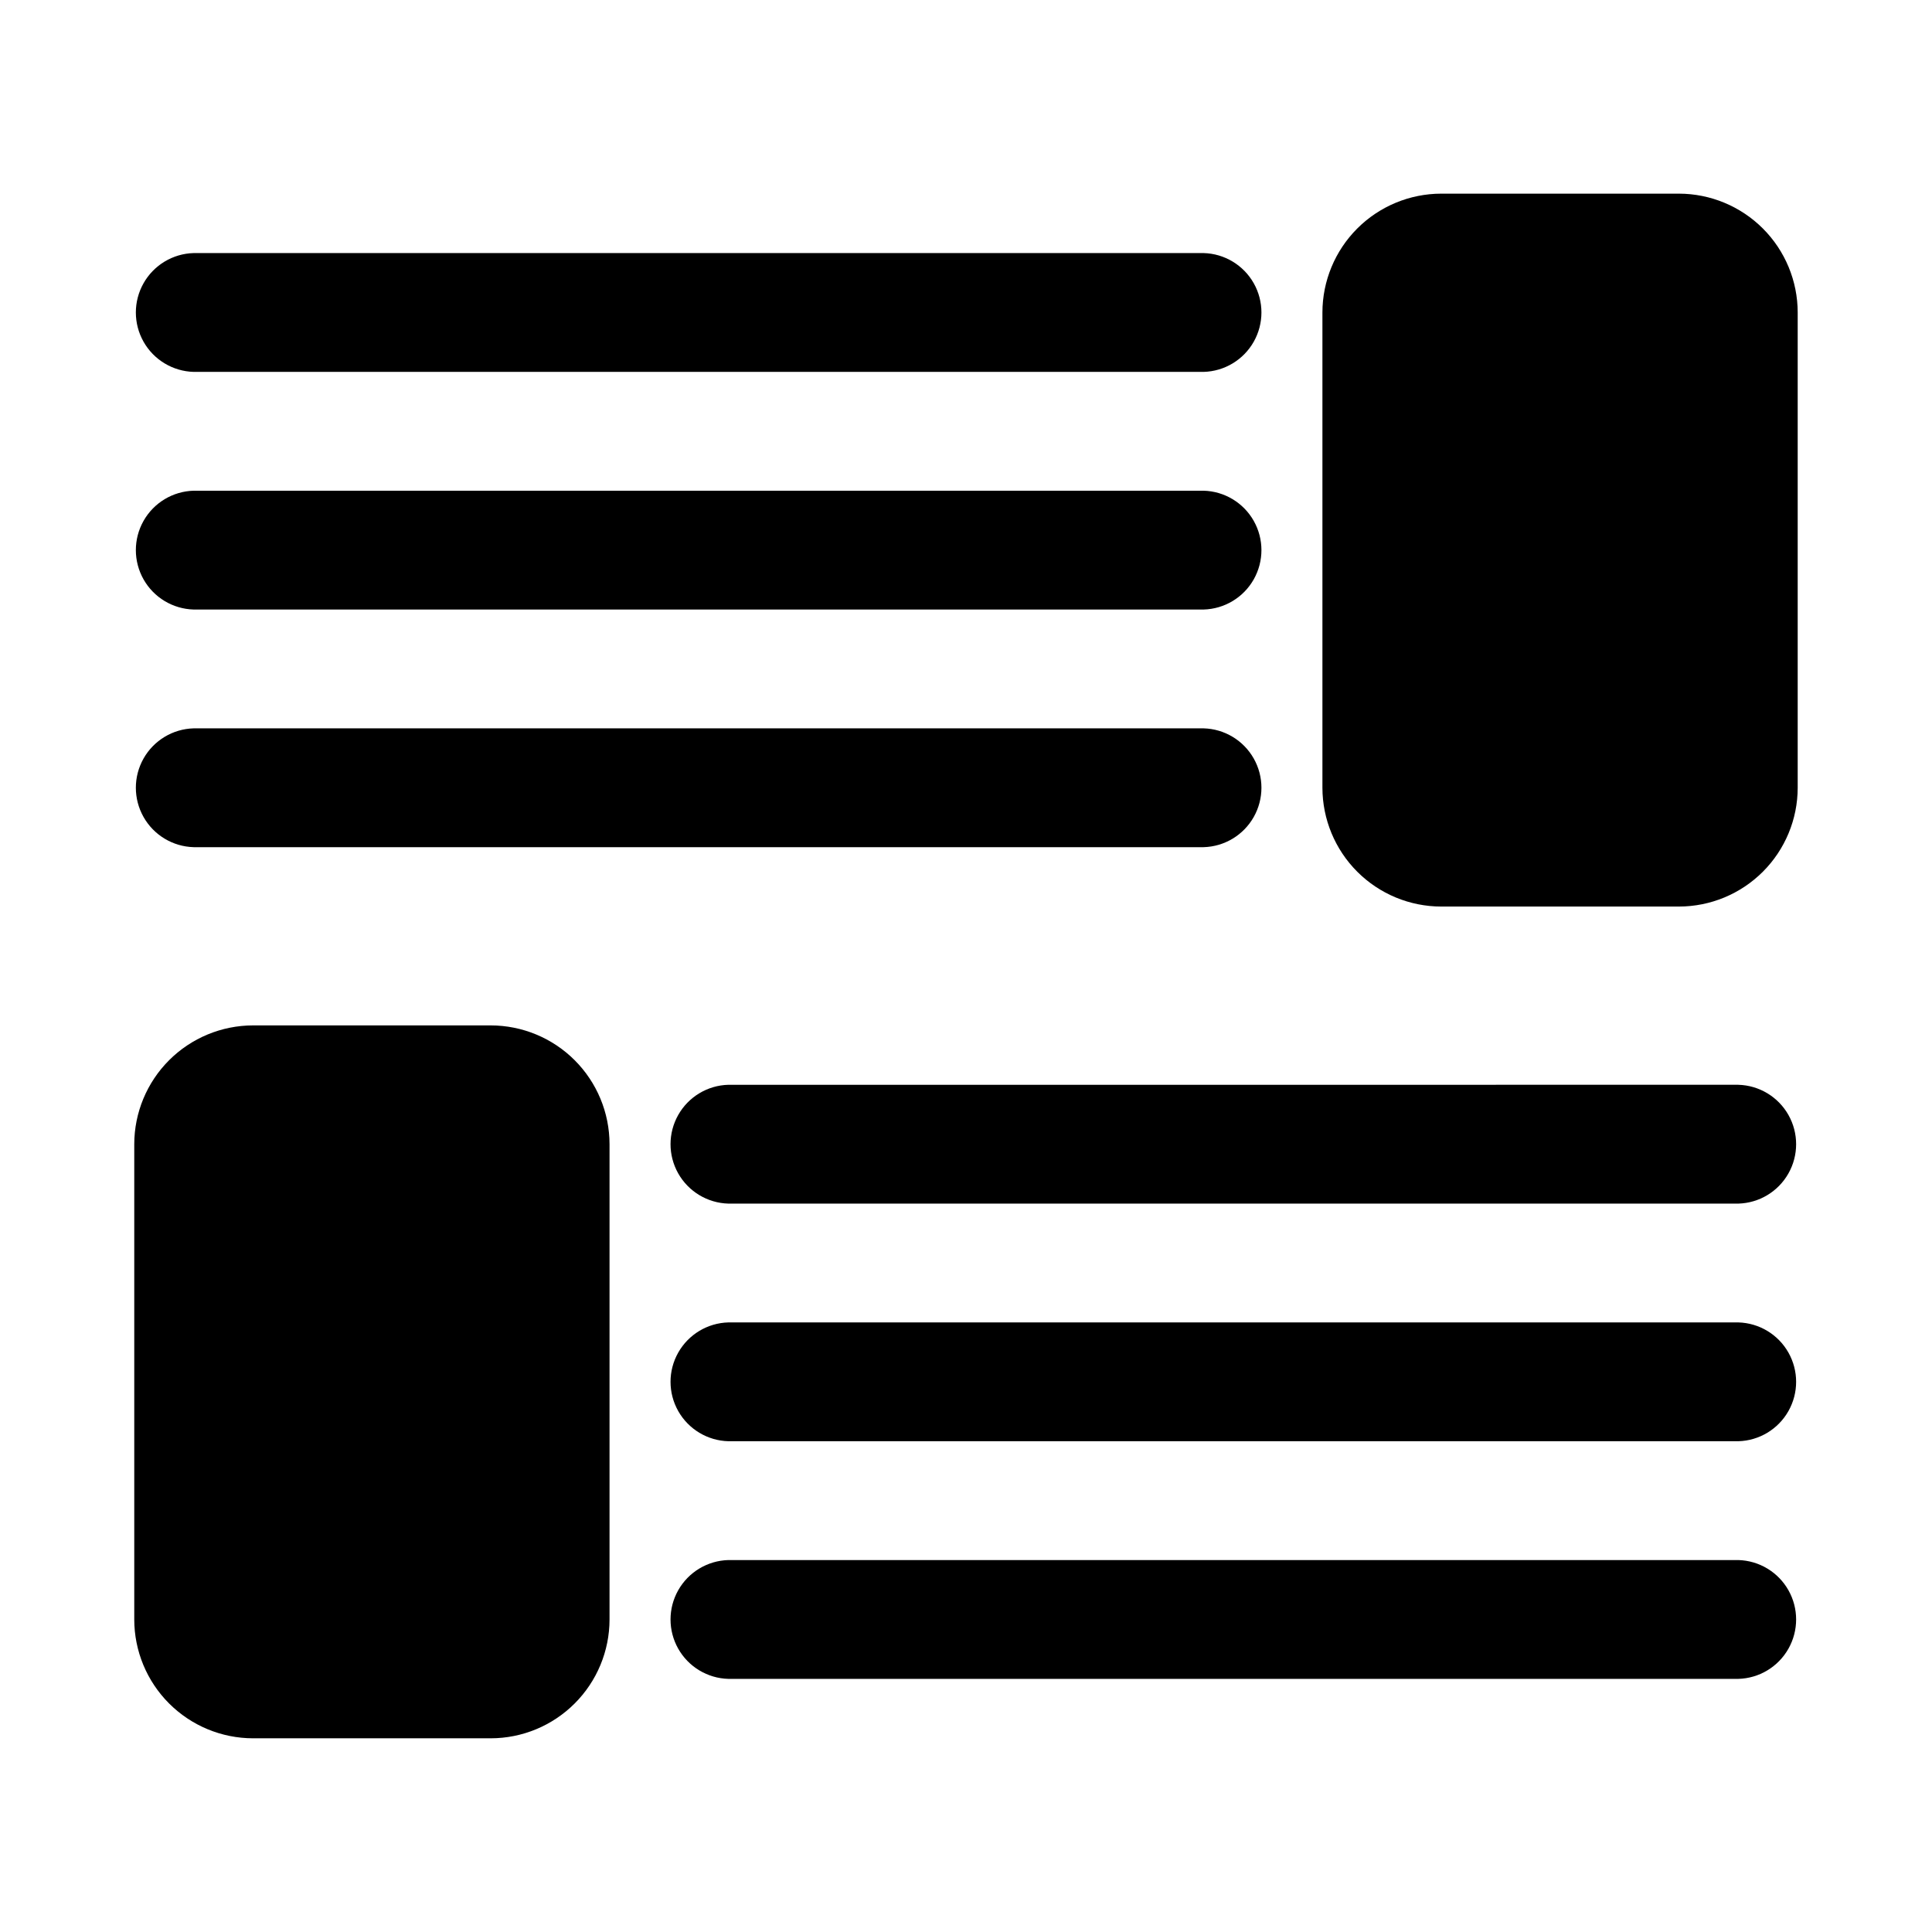 <?xml version="1.0" encoding="UTF-8"?>
<!-- Uploaded to: ICON Repo, www.svgrepo.com, Generator: ICON Repo Mixer Tools -->
<svg fill="#000000" width="800px" height="800px" version="1.1" viewBox="144 144 512 512" xmlns="http://www.w3.org/2000/svg">
 <path d="m179.58 573.18v-125.95c0.008-8.348 3.328-16.352 9.23-22.258 5.906-5.902 13.91-9.223 22.258-9.23h62.977c8.348 0.008 16.352 3.328 22.254 9.23 5.906 5.906 9.227 13.91 9.234 22.258v125.95c-0.008 8.348-3.328 16.352-9.234 22.254-5.902 5.906-13.906 9.227-22.254 9.234h-62.977c-8.348-0.008-16.352-3.328-22.258-9.234-5.902-5.902-9.223-13.906-9.23-22.254zm409.34-377.86h-62.977c-8.348 0.012-16.352 3.332-22.254 9.234-5.902 5.902-9.223 13.906-9.234 22.254v125.95c0.012 8.348 3.332 16.355 9.234 22.258 5.902 5.902 13.906 9.223 22.254 9.23h62.977c8.352-0.008 16.355-3.328 22.258-9.23 5.902-5.902 9.223-13.91 9.23-22.258v-125.95c-0.008-8.348-3.328-16.352-9.23-22.254s-13.906-9.223-22.258-9.234zm15.742 362.11h-267.64c-5.523 0.152-10.562 3.184-13.285 7.996-2.719 4.809-2.719 10.691 0 15.5 2.723 4.809 7.762 7.844 13.285 7.992h267.65c5.523-0.148 10.562-3.184 13.281-7.992s2.719-10.691 0-15.5c-2.719-4.812-7.758-7.844-13.281-7.996zm0-62.977h-267.64c-5.523 0.152-10.562 3.184-13.285 7.996-2.719 4.809-2.719 10.691 0 15.5 2.723 4.809 7.762 7.844 13.285 7.992h267.65c5.523-0.148 10.562-3.184 13.281-7.992 2.719-4.809 2.719-10.691 0-15.5-2.719-4.812-7.758-7.844-13.281-7.996zm0-62.977-267.64 0.004c-5.523 0.148-10.562 3.184-13.285 7.992-2.719 4.809-2.719 10.691 0 15.5 2.723 4.812 7.762 7.844 13.285 7.996h267.65c5.523-0.152 10.562-3.184 13.281-7.996 2.719-4.809 2.719-10.691 0-15.5-2.719-4.809-7.758-7.844-13.281-7.992zm-141.69-220.41h-267.65c-5.519 0.148-10.562 3.184-13.281 7.992s-2.719 10.691 0 15.504c2.719 4.809 7.762 7.84 13.281 7.992h267.65c5.519-0.152 10.562-3.184 13.281-7.992 2.719-4.812 2.719-10.695 0-15.504s-7.762-7.844-13.281-7.992zm-267.65 94.465h267.65c5.519-0.152 10.562-3.184 13.281-7.992 2.719-4.812 2.719-10.695 0-15.504-2.719-4.809-7.762-7.844-13.281-7.992h-267.65c-5.519 0.148-10.562 3.184-13.281 7.992-2.719 4.809-2.719 10.691 0 15.504 2.719 4.809 7.762 7.84 13.281 7.992zm0 62.977h267.65c5.519-0.152 10.562-3.184 13.281-7.996 2.719-4.809 2.719-10.691 0-15.5s-7.762-7.844-13.281-7.992h-267.65c-5.519 0.148-10.562 3.184-13.281 7.992s-2.719 10.691 0 15.5c2.719 4.812 7.762 7.844 13.281 7.996z"/>
</svg>